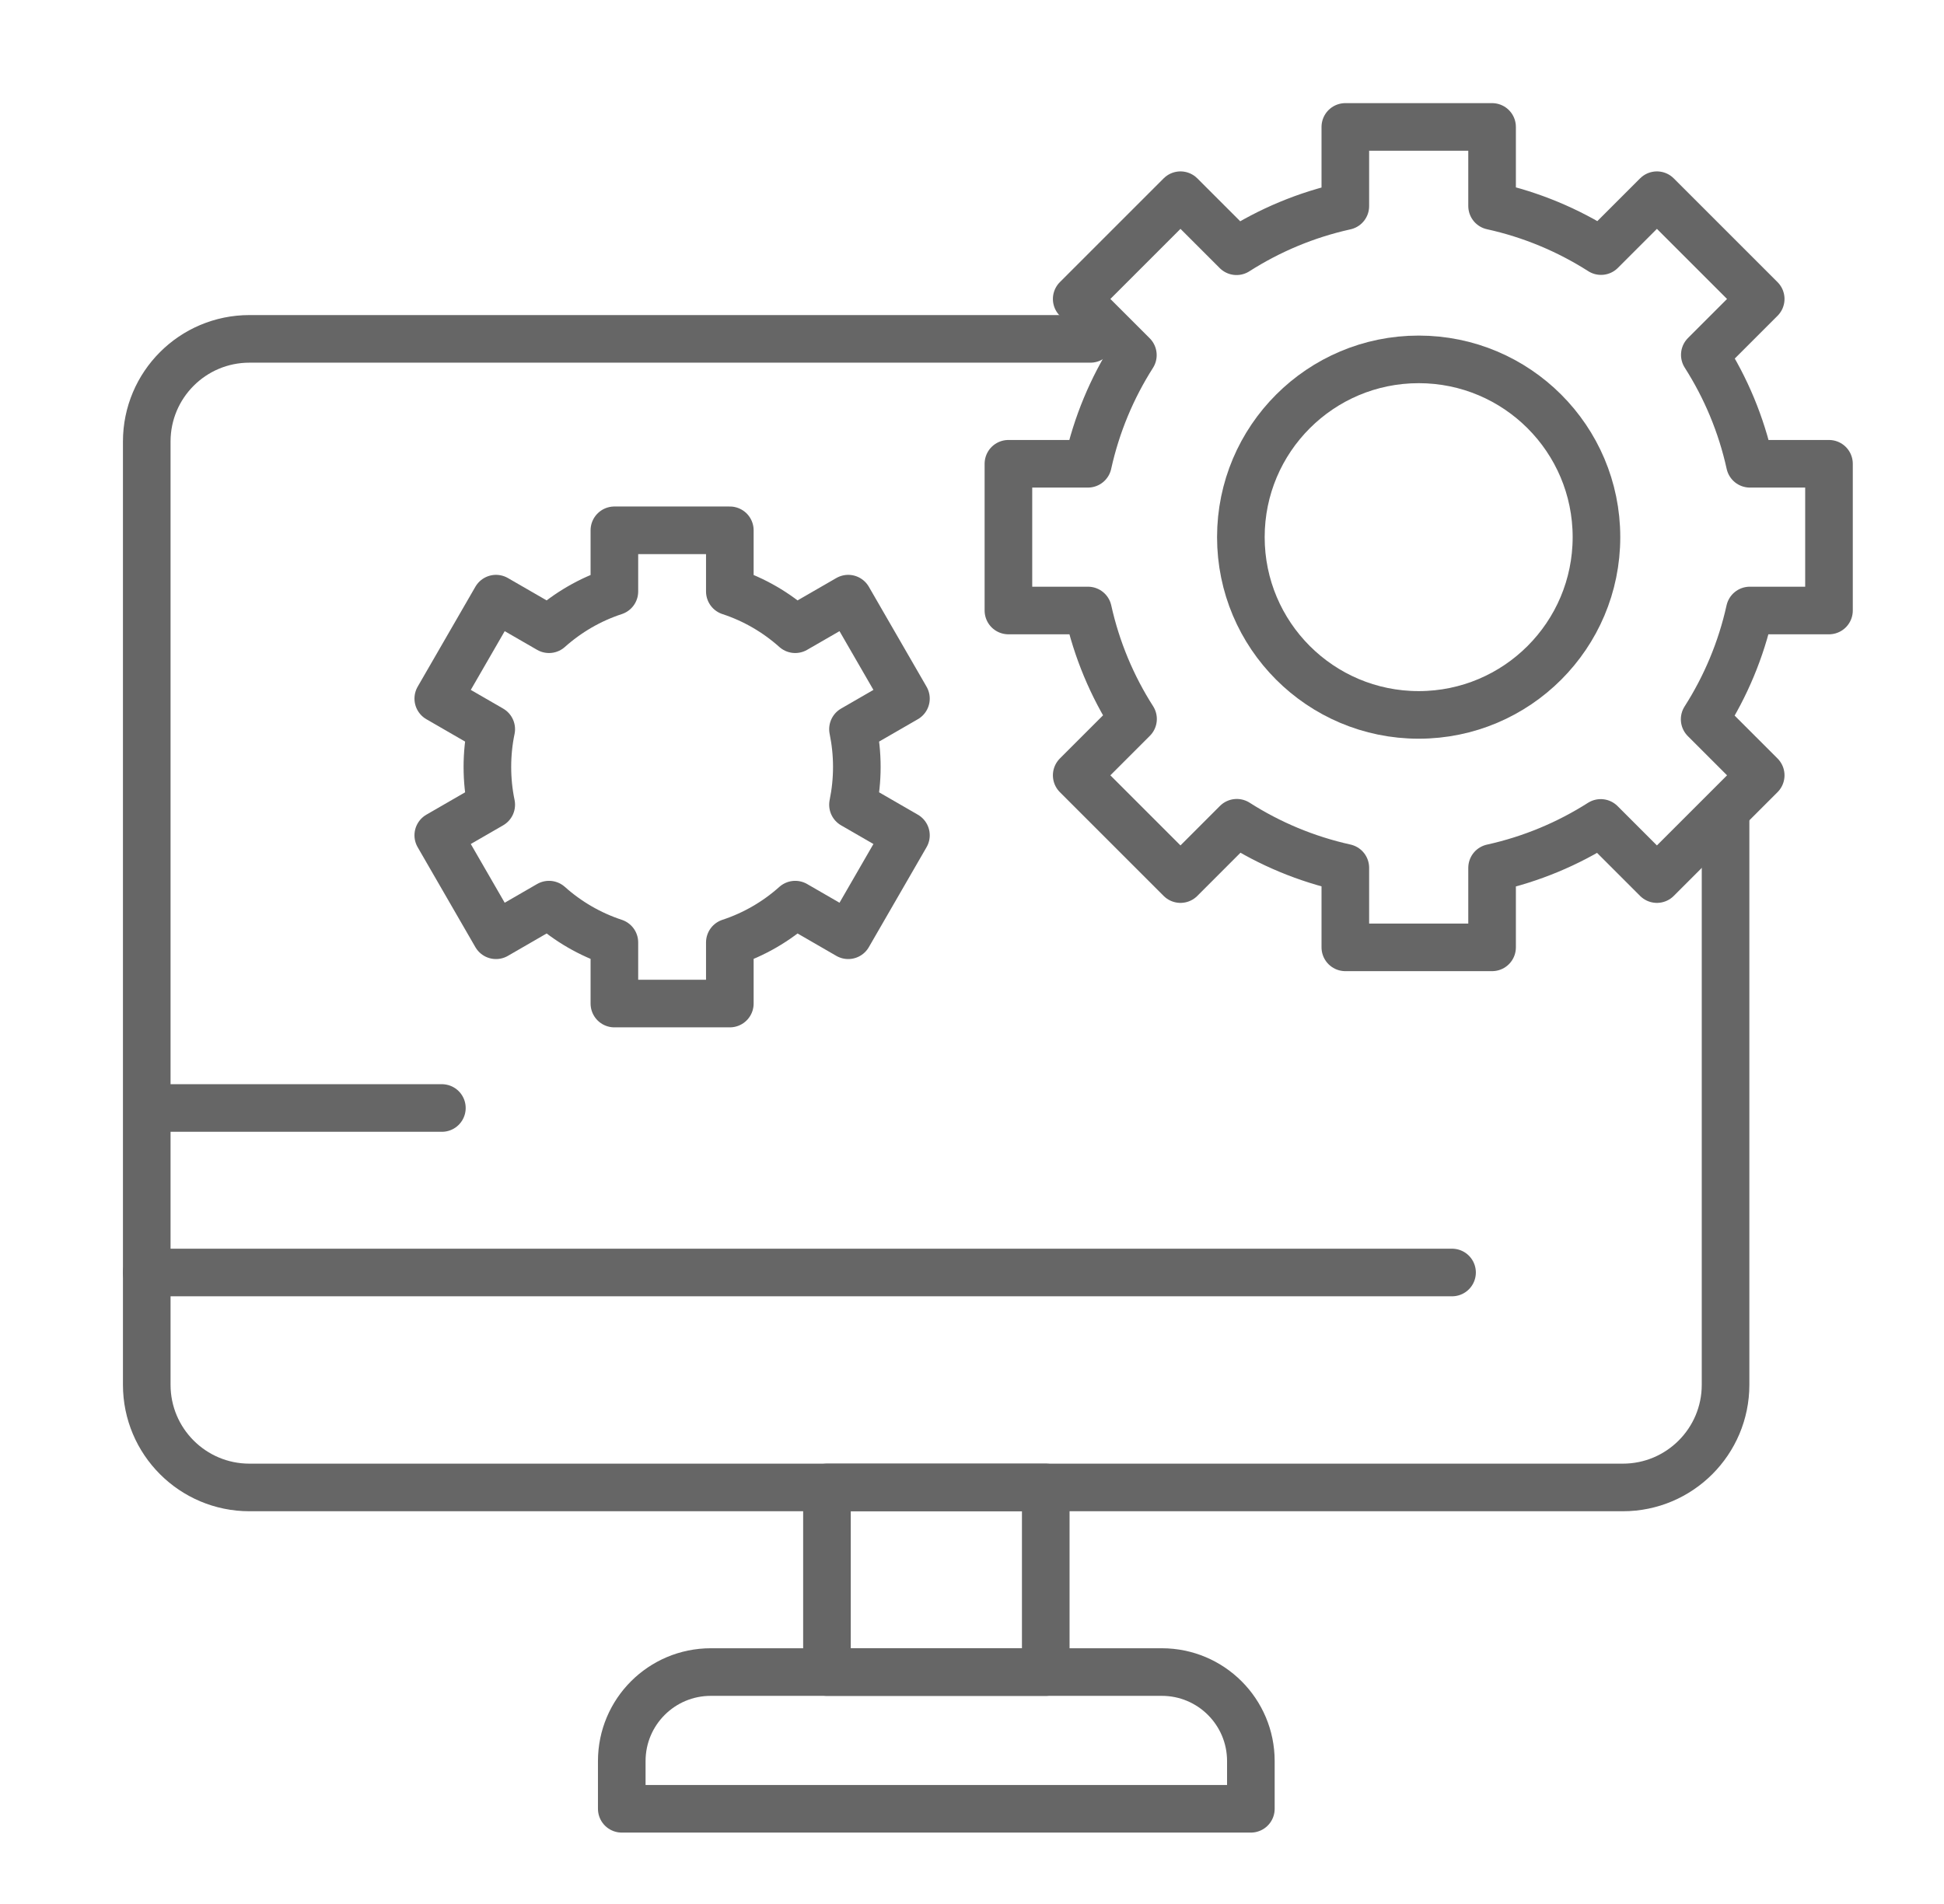 <svg width="49" height="48" viewBox="0 0 49 48" fill="none" xmlns="http://www.w3.org/2000/svg">
<path d="M15.672 45.6H31.529V44.397C31.529 43.157 30.524 42.153 29.285 42.153H17.916C16.677 42.153 15.672 43.157 15.672 44.397V45.6Z" stroke="#666666" stroke-width="1.2" stroke-miterlimit="10" stroke-linecap="round" stroke-linejoin="round"/>
<path d="M20.844 42.153H26.359V37.499H20.844V42.153Z" stroke="#666666" stroke-width="1.2" stroke-miterlimit="10" stroke-linecap="round" stroke-linejoin="round"/>
<path d="M43.494 20.694V34.911C43.494 36.34 42.335 37.499 40.906 37.499H6.287C4.858 37.499 3.699 36.34 3.699 34.911V11.131C3.699 9.702 4.858 8.543 6.287 8.543H27.485" stroke="#666666" stroke-width="1.2" stroke-miterlimit="10" stroke-linecap="round" stroke-linejoin="round"/>
<path d="M36.6 32.08H3.699" stroke="#666666" stroke-width="1.2" stroke-miterlimit="10" stroke-linecap="round" stroke-linejoin="round"/>
<path d="M4.129 27.933H11.138" stroke="#666666" stroke-width="1.2" stroke-miterlimit="10" stroke-linecap="round" stroke-linejoin="round"/>
<path d="M29.755 22.162L27.139 19.546L28.558 18.127C28.559 18.126 28.559 18.126 28.559 18.126C28.031 17.3 27.643 16.378 27.424 15.391H25.418L25.418 15.391V11.692H25.418H27.422C27.64 10.704 28.028 9.78 28.555 8.953C28.555 8.952 28.555 8.952 28.555 8.952L27.139 7.537L29.755 4.921L31.168 6.334C31.168 6.334 31.168 6.334 31.168 6.334C31.996 5.805 32.921 5.415 33.91 5.196V3.2L37.609 3.2V5.193C38.6 5.411 39.526 5.801 40.355 6.33C40.355 6.33 40.355 6.33 40.355 6.33L41.764 4.921L44.38 7.537L42.971 8.946C42.971 8.946 42.971 8.946 42.971 8.946C43.5 9.775 43.89 10.701 44.108 11.692H46.101H46.101V15.391L46.101 15.391H44.105C43.886 16.38 43.496 17.305 42.967 18.133C42.967 18.133 42.967 18.133 42.967 18.133L44.38 19.546L41.764 22.162M29.755 22.162C29.755 22.162 29.755 22.162 29.755 22.162ZM29.755 22.162L31.174 20.742C31.174 20.742 31.175 20.742 31.175 20.742C32.001 21.27 32.923 21.658 33.91 21.877V23.883H37.609V21.879C38.597 21.661 39.521 21.273 40.348 20.746C40.348 20.746 40.349 20.746 40.349 20.747L41.764 22.162M41.764 22.162C41.764 22.162 41.764 22.162 41.764 22.162Z" stroke="#666666" stroke-width="1.2" stroke-miterlimit="10" stroke-linecap="round" stroke-linejoin="round"/>
<path d="M40.24 13.541C40.24 11.066 38.234 9.06 35.759 9.06C33.284 9.06 31.277 11.066 31.277 13.541C31.277 16.016 33.284 18.023 35.759 18.023C38.234 18.023 40.24 16.016 40.24 13.541Z" stroke="#666666" stroke-width="1.2" stroke-miterlimit="10" stroke-linecap="round" stroke-linejoin="round"/>
<path d="M21.597 19.335C21.597 19.009 21.563 18.69 21.5 18.383L22.835 17.612L21.38 15.092L20.044 15.863C19.571 15.441 19.012 15.113 18.396 14.911V13.369H15.486V14.911C14.87 15.113 14.311 15.441 13.838 15.863L12.502 15.092L11.047 17.612L12.382 18.383C12.318 18.69 12.285 19.009 12.285 19.335C12.285 19.661 12.318 19.979 12.382 20.287L11.047 21.058L12.502 23.578L13.838 22.806C14.311 23.229 14.87 23.556 15.486 23.759V25.3H18.396V23.759C19.012 23.556 19.571 23.229 20.044 22.806L21.38 23.578L22.835 21.058L21.5 20.287C21.563 19.979 21.597 19.661 21.597 19.335Z" stroke="#666666" stroke-width="1.2" stroke-miterlimit="10" stroke-linecap="round" stroke-linejoin="round"/>
</svg>
